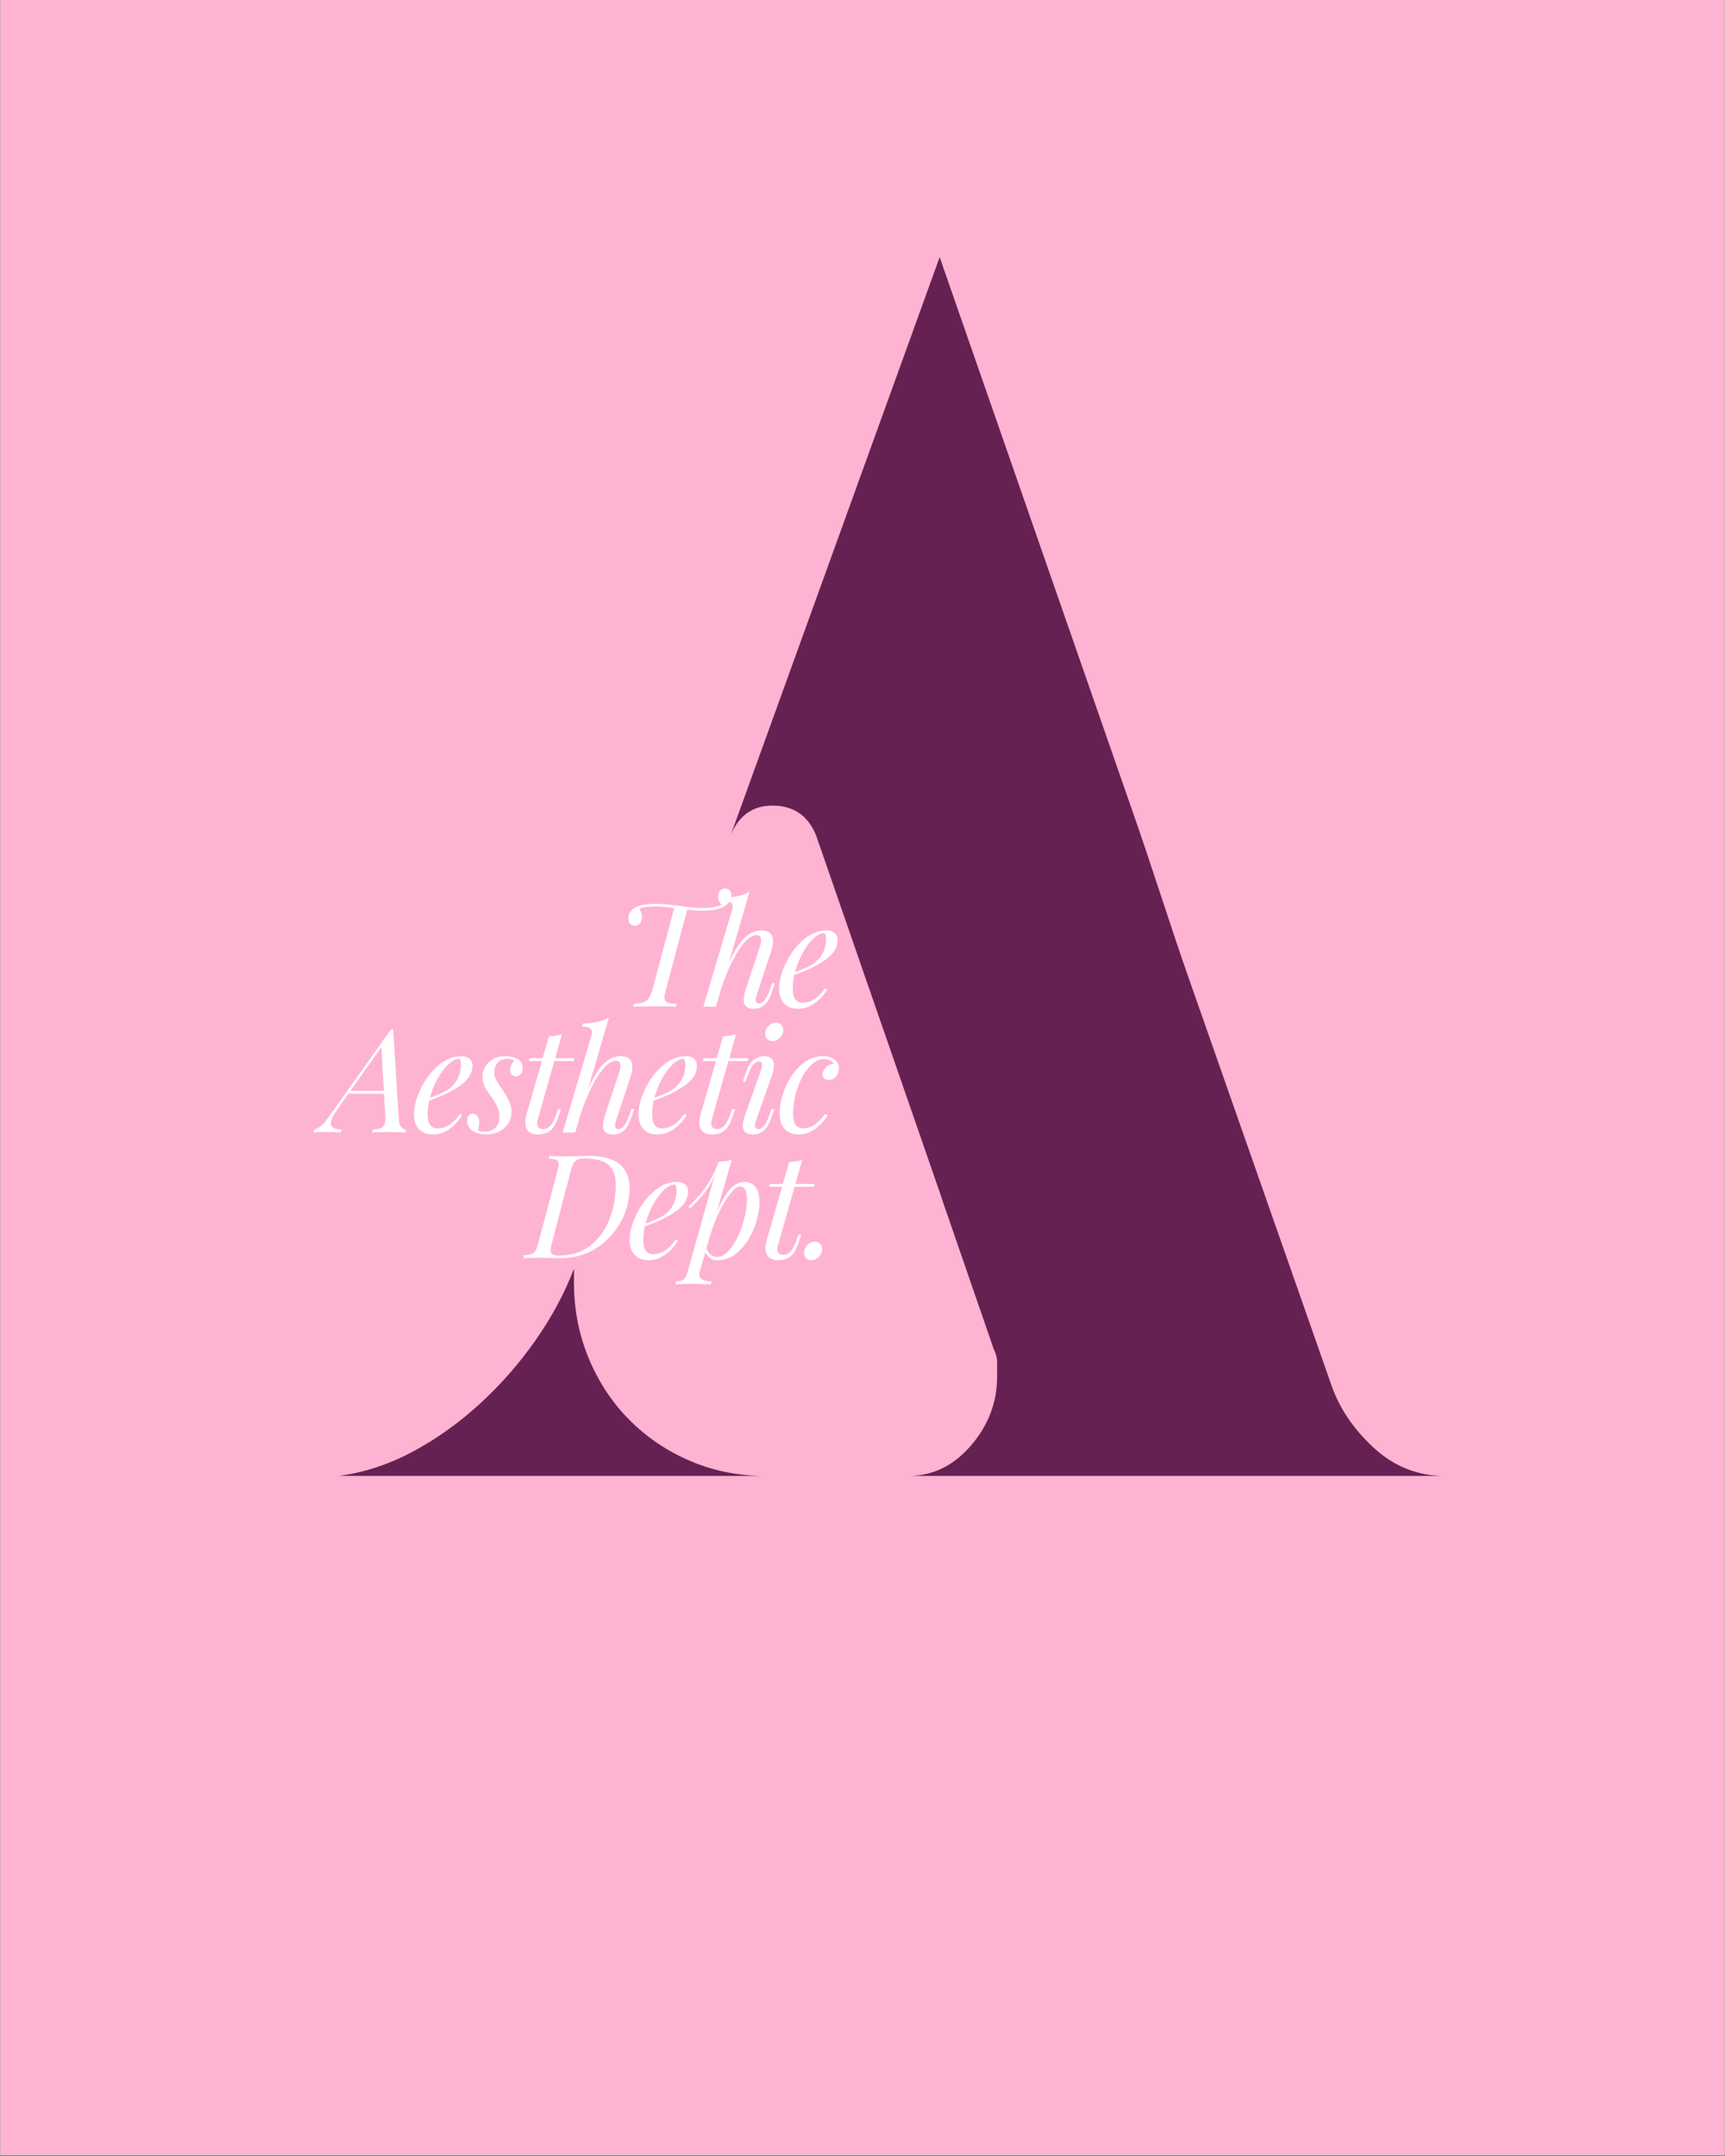 <svg version="1.0" preserveAspectRatio="xMidYMid meet" height="1350" viewBox="0 0 810 1012.5" zoomAndPan="magnify" width="1080" xmlns:xlink="http://www.w3.org/1999/xlink" xmlns="http://www.w3.org/2000/svg"><rect x="0" y="0" width="810" height="1012.5" fill="#808080" stroke="none"/><defs><g></g><clipPath id="3e3e0c0ee6"><path clip-rule="nonzero" d="M 0.199 0 L 809.801 0 L 809.801 1012 L 0.199 1012 Z M 0.199 0"></path></clipPath></defs><g clip-path="url(#3e3e0c0ee6)"><path fill-rule="nonzero" fill-opacity="1" d="M 0.199 0 L 809.801 0 L 809.801 1012 L 0.199 1012 Z M 0.199 0" fill="#ffffff"></path><path fill-rule="nonzero" fill-opacity="1" d="M 0.199 0 L 809.801 0 L 809.801 1012 L 0.199 1012 Z M 0.199 0" fill="#ffb3d2"></path></g><g fill-opacity="1" fill="#662153"><g transform="translate(138.687, 693.132)"><g><path d="M 130.828 -90.766 C 130.828 -78.223 133.145 -66.363 137.781 -55.188 C 142.414 -44.02 148.82 -34.348 157 -26.172 C 165.176 -17.992 174.711 -11.586 185.609 -6.953 C 196.516 -2.316 208.238 0 220.781 0 L 20.438 0 C 32.438 -1.633 44.02 -5.445 55.188 -11.438 C 66.363 -17.438 76.859 -24.93 86.672 -33.922 C 96.484 -42.922 105.203 -52.875 112.828 -63.781 C 120.461 -74.688 126.461 -85.863 130.828 -97.312 Z M 287.828 0 C 299.273 0 309.086 -4.77 317.266 -14.312 C 325.441 -23.852 329.531 -34.617 329.531 -46.609 C 329.531 -48.785 329.531 -50.961 329.531 -53.141 C 329.531 -55.328 328.984 -57.508 327.891 -59.688 L 304.188 -128.375 L 302.547 -133.281 L 244.484 -300.906 C 240.672 -310.176 233.859 -314.812 224.047 -314.812 C 214.773 -314.812 208.234 -310.176 204.422 -300.906 L 302.547 -572.375 L 393.312 -311.531 C 397.125 -300.633 401.484 -287.691 406.391 -272.703 C 411.297 -257.711 415.656 -244.766 419.469 -233.859 L 486.531 -42.516 C 490.344 -31.617 497.016 -21.805 506.547 -13.078 C 516.086 -4.359 527.129 0 539.672 0 Z M 287.828 0"></path></g></g></g><g fill-opacity="1" fill="#ffffff"><g transform="translate(288.341, 472.79)"><g><path d="M 52.109 -55.438 C 53.109 -55.438 53.867 -55.129 54.391 -54.516 C 54.91 -53.91 55.172 -53.133 55.172 -52.188 C 55.172 -51.188 54.875 -50.27 54.281 -49.438 C 53.695 -48.602 52.93 -47.891 51.984 -47.297 C 49.586 -45.805 46.016 -45.062 41.266 -45.062 C 39.266 -45.062 36.957 -45.219 34.344 -45.531 L 24.297 -7.875 C 23.891 -6.469 23.688 -5.312 23.688 -4.406 C 23.688 -3.281 24.102 -2.5 24.938 -2.062 C 25.77 -1.633 27.254 -1.398 29.391 -1.359 L 29.109 0 C 26.754 -0.133 23.383 -0.203 19 -0.203 C 14.562 -0.203 11.258 -0.133 9.094 0 L 9.359 -1.359 C 11.266 -1.453 12.75 -1.688 13.812 -2.062 C 14.875 -2.445 15.695 -3.082 16.281 -3.969 C 16.875 -4.852 17.441 -6.156 17.984 -7.875 L 28.234 -46.344 C 24.566 -46.844 21.645 -47.094 19.469 -47.094 C 15.539 -47.094 13.008 -46.707 11.875 -45.938 C 12.238 -45.438 12.531 -44.82 12.75 -44.094 C 12.977 -43.375 13.094 -42.676 13.094 -42 C 13.094 -40.957 12.797 -40.039 12.203 -39.25 C 11.617 -38.457 10.785 -38.062 9.703 -38.062 C 8.754 -38.062 8.02 -38.367 7.5 -38.984 C 6.977 -39.598 6.719 -40.426 6.719 -41.469 C 6.719 -43.812 7.914 -45.57 10.312 -46.75 C 12.438 -47.789 15.469 -48.312 19.406 -48.312 C 21.219 -48.312 22.938 -48.234 24.562 -48.078 C 26.195 -47.922 28.254 -47.68 30.734 -47.359 C 33.086 -47.047 35.066 -46.812 36.672 -46.656 C 38.285 -46.5 39.973 -46.422 41.734 -46.422 C 43.766 -46.422 45.457 -46.531 46.812 -46.75 C 48.176 -46.977 49.398 -47.363 50.484 -47.906 C 49.359 -49.039 48.797 -50.305 48.797 -51.703 C 48.797 -52.703 49.078 -53.57 49.641 -54.312 C 50.203 -55.062 51.023 -55.438 52.109 -55.438 Z M 52.109 -55.438"></path></g></g></g><g fill-opacity="1" fill="#ffffff"><g transform="translate(330.87, 472.79)"><g><path d="M 32.984 -11 L 31.281 -6.047 C 29.656 -1.379 26.922 0.953 23.078 0.953 C 19.91 0.953 18.328 -0.445 18.328 -3.25 C 18.328 -4.613 18.688 -6.379 19.406 -8.547 L 25.859 -27.953 C 26.305 -29.223 26.531 -30.352 26.531 -31.344 C 26.531 -32.883 25.805 -33.656 24.359 -33.656 C 22.68 -33.656 20.879 -32.602 18.953 -30.5 C 17.035 -28.395 15.102 -25.441 13.156 -21.641 C 11.219 -17.848 9.41 -13.441 7.734 -8.422 L 5.297 0 L -0.609 0 L 12.828 -45.266 C 13.055 -46.035 13.172 -46.645 13.172 -47.094 C 13.172 -48 12.805 -48.664 12.078 -49.094 C 11.359 -49.52 10.16 -49.734 8.484 -49.734 L 8.891 -51.172 C 13.598 -51.211 17.672 -52.141 21.109 -53.953 L 11.266 -20.297 C 13.703 -25.805 16.145 -29.77 18.594 -32.188 C 21.039 -34.613 23.707 -35.828 26.594 -35.828 C 30.258 -35.828 32.094 -34.109 32.094 -30.672 C 32.094 -29.223 31.754 -27.523 31.078 -25.578 L 24.5 -5.766 C 24.133 -4.68 23.953 -3.82 23.953 -3.188 C 23.953 -2.102 24.492 -1.562 25.578 -1.562 C 26.484 -1.562 27.352 -2.066 28.188 -3.078 C 29.031 -4.098 29.906 -5.898 30.812 -8.484 L 31.688 -11 Z M 32.984 -11"></path></g></g></g><g fill-opacity="1" fill="#ffffff"><g transform="translate(365.057, 472.79)"><g><path d="M 28.234 -31.344 C 28.234 -27.688 26.172 -24.477 22.047 -21.719 C 17.93 -18.957 13.227 -16.719 7.938 -15 C 7.438 -12.738 7.188 -10.547 7.188 -8.422 C 7.188 -4.078 8.75 -1.906 11.875 -1.906 C 15.77 -1.906 19.254 -4.164 22.328 -8.688 L 23.406 -8.141 C 21.957 -5.648 20 -3.508 17.531 -1.719 C 15.07 0.062 12.484 0.953 9.766 0.953 C 6.961 0.953 4.77 0.141 3.188 -1.484 C 1.602 -3.117 0.812 -5.5 0.812 -8.625 C 0.812 -12.062 1.816 -15.938 3.828 -20.25 C 5.848 -24.57 8.578 -28.25 12.016 -31.281 C 15.453 -34.312 19.18 -35.828 23.203 -35.828 C 24.648 -35.828 25.848 -35.441 26.797 -34.672 C 27.754 -33.898 28.234 -32.789 28.234 -31.344 Z M 21.719 -34.547 C 20.27 -34.547 18.648 -33.695 16.859 -32 C 15.078 -30.301 13.406 -28.047 11.844 -25.234 C 10.281 -22.43 9.094 -19.445 8.281 -16.281 C 12.57 -17.781 15.645 -19.227 17.5 -20.625 C 19.176 -21.938 20.477 -23.531 21.406 -25.406 C 22.332 -27.289 22.797 -29.316 22.797 -31.484 C 22.797 -32.703 22.707 -33.516 22.531 -33.922 C 22.352 -34.336 22.082 -34.547 21.719 -34.547 Z M 21.719 -34.547"></path></g></g></g><g fill-opacity="1" fill="#ffffff"><g transform="translate(153.108, 531.83)"><g><path d="M 34.203 -5.703 C 34.336 -4.203 34.723 -3.113 35.359 -2.438 C 35.992 -1.758 36.719 -1.398 37.531 -1.359 L 37.25 0 C 35.445 -0.133 32.984 -0.203 29.859 -0.203 C 26.191 -0.203 23.477 -0.133 21.719 0 L 21.984 -1.359 C 23.523 -1.453 24.711 -1.645 25.547 -1.938 C 26.379 -2.227 26.977 -2.77 27.344 -3.562 C 27.707 -4.352 27.867 -5.52 27.828 -7.062 L 27.219 -18.188 L 10.516 -18.188 L 5.422 -11 C 3.297 -8.008 2.234 -5.77 2.234 -4.281 C 2.234 -2.426 3.91 -1.453 7.266 -1.359 L 6.922 0 C 4.43 -0.133 1.852 -0.203 -0.812 -0.203 C -2.758 -0.203 -4.457 -0.133 -5.906 0 L -5.562 -1.359 C -3.477 -1.805 -1.219 -3.773 1.219 -7.266 L 30.469 -48.391 L 31.484 -48.391 Z M 27.141 -19.547 L 25.984 -40.109 L 11.469 -19.547 Z M 27.141 -19.547"></path></g></g></g><g fill-opacity="1" fill="#ffffff"><g transform="translate(193.603, 531.83)"><g><path d="M 28.234 -31.344 C 28.234 -27.688 26.172 -24.477 22.047 -21.719 C 17.93 -18.957 13.227 -16.719 7.938 -15 C 7.438 -12.738 7.188 -10.547 7.188 -8.422 C 7.188 -4.078 8.75 -1.906 11.875 -1.906 C 15.77 -1.906 19.254 -4.164 22.328 -8.688 L 23.406 -8.141 C 21.957 -5.648 20 -3.508 17.531 -1.719 C 15.07 0.062 12.484 0.953 9.766 0.953 C 6.961 0.953 4.77 0.141 3.188 -1.484 C 1.602 -3.117 0.812 -5.5 0.812 -8.625 C 0.812 -12.062 1.816 -15.938 3.828 -20.25 C 5.848 -24.57 8.578 -28.25 12.016 -31.281 C 15.453 -34.312 19.18 -35.828 23.203 -35.828 C 24.648 -35.828 25.848 -35.441 26.797 -34.672 C 27.754 -33.898 28.234 -32.789 28.234 -31.344 Z M 21.719 -34.547 C 20.27 -34.547 18.648 -33.695 16.859 -32 C 15.078 -30.301 13.406 -28.047 11.844 -25.234 C 10.281 -22.43 9.094 -19.445 8.281 -16.281 C 12.57 -17.781 15.645 -19.227 17.5 -20.625 C 19.176 -21.938 20.477 -23.531 21.406 -25.406 C 22.332 -27.289 22.797 -29.316 22.797 -31.484 C 22.797 -32.703 22.707 -33.516 22.531 -33.922 C 22.352 -34.336 22.082 -34.547 21.719 -34.547 Z M 21.719 -34.547"></path></g></g></g><g fill-opacity="1" fill="#ffffff"><g transform="translate(220.531, 531.83)"><g><path d="M 4 -1.016 C 4.457 -0.785 4.898 -0.625 5.328 -0.531 C 5.754 -0.445 6.352 -0.406 7.125 -0.406 C 9.156 -0.406 10.805 -1.016 12.078 -2.234 C 13.348 -3.461 13.984 -5.18 13.984 -7.391 C 13.984 -8.836 13.707 -10.25 13.156 -11.625 C 12.613 -13.008 11.711 -14.586 10.453 -16.359 C 8.91 -18.43 7.789 -20.133 7.094 -21.469 C 6.395 -22.812 6.047 -24.383 6.047 -26.188 C 6.047 -28.039 6.52 -29.703 7.469 -31.172 C 8.414 -32.648 9.691 -33.797 11.297 -34.609 C 12.898 -35.422 14.656 -35.828 16.562 -35.828 C 18.914 -35.828 20.883 -35.383 22.469 -34.5 C 24.051 -33.625 24.844 -32.098 24.844 -29.922 C 24.844 -29.109 24.582 -28.316 24.062 -27.547 C 23.539 -26.773 22.758 -26.391 21.719 -26.391 C 20.945 -26.391 20.301 -26.66 19.781 -27.203 C 19.258 -27.754 19 -28.438 19 -29.25 C 19 -30.695 19.633 -32.211 20.906 -33.797 C 20.039 -34.336 18.906 -34.609 17.5 -34.609 C 15.781 -34.609 14.367 -34.031 13.266 -32.875 C 12.16 -31.719 11.609 -30.145 11.609 -28.156 C 11.609 -26.977 11.812 -25.973 12.219 -25.141 C 12.625 -24.305 13.367 -23.07 14.453 -21.438 L 15.672 -19.672 C 17.035 -17.598 18.039 -15.812 18.688 -14.312 C 19.344 -12.82 19.672 -11.285 19.672 -9.703 C 19.672 -7.672 19.141 -5.836 18.078 -4.203 C 17.016 -2.578 15.586 -1.312 13.797 -0.406 C 12.016 0.5 10.082 0.953 8 0.953 C 5.426 0.953 3.254 0.398 1.484 -0.703 C -0.273 -1.816 -1.156 -3.504 -1.156 -5.766 C -1.156 -6.535 -0.938 -7.238 -0.5 -7.875 C -0.07 -8.508 0.594 -8.828 1.5 -8.828 C 2.488 -8.828 3.234 -8.414 3.734 -7.594 C 4.234 -6.781 4.484 -5.766 4.484 -4.547 C 4.484 -3.773 4.32 -2.598 4 -1.016 Z M 4 -1.016"></path></g></g></g><g fill-opacity="1" fill="#ffffff"><g transform="translate(244.203, 531.83)"><g><path d="M 8.219 -5.766 C 8.07 -5.223 8 -4.727 8 -4.281 C 8 -3.375 8.27 -2.691 8.812 -2.234 C 9.363 -1.785 10.066 -1.562 10.922 -1.562 C 12.055 -1.562 13.109 -2.047 14.078 -3.016 C 15.055 -3.992 16.02 -5.77 16.969 -8.344 L 17.922 -11 L 19.203 -11 L 17.781 -6.719 C 16.832 -3.914 15.598 -1.938 14.078 -0.781 C 12.566 0.375 10.703 0.953 8.484 0.953 C 6.441 0.953 4.922 0.457 3.922 -0.531 C 2.93 -1.531 2.438 -2.914 2.438 -4.688 C 2.438 -5.863 2.641 -7.148 3.047 -8.547 L 10.25 -33.516 L 4.141 -33.516 L 4.484 -34.875 L 10.594 -34.875 L 13.578 -45.188 C 16.016 -45.281 18.047 -45.598 19.672 -46.141 L 16.484 -34.875 L 25.453 -34.875 L 25.25 -33.516 L 16.078 -33.516 Z M 8.219 -5.766"></path></g></g></g><g fill-opacity="1" fill="#ffffff"><g transform="translate(264.823, 531.83)"><g><path d="M 32.984 -11 L 31.281 -6.047 C 29.656 -1.379 26.922 0.953 23.078 0.953 C 19.91 0.953 18.328 -0.445 18.328 -3.25 C 18.328 -4.613 18.688 -6.379 19.406 -8.547 L 25.859 -27.953 C 26.305 -29.223 26.531 -30.352 26.531 -31.344 C 26.531 -32.883 25.805 -33.656 24.359 -33.656 C 22.68 -33.656 20.879 -32.602 18.953 -30.5 C 17.035 -28.395 15.102 -25.441 13.156 -21.641 C 11.219 -17.848 9.41 -13.441 7.734 -8.422 L 5.297 0 L -0.609 0 L 12.828 -45.266 C 13.055 -46.035 13.172 -46.645 13.172 -47.094 C 13.172 -48 12.805 -48.664 12.078 -49.094 C 11.359 -49.52 10.16 -49.734 8.484 -49.734 L 8.891 -51.172 C 13.598 -51.211 17.672 -52.141 21.109 -53.953 L 11.266 -20.297 C 13.703 -25.805 16.145 -29.77 18.594 -32.188 C 21.039 -34.613 23.707 -35.828 26.594 -35.828 C 30.258 -35.828 32.094 -34.109 32.094 -30.672 C 32.094 -29.223 31.754 -27.523 31.078 -25.578 L 24.5 -5.766 C 24.133 -4.68 23.953 -3.82 23.953 -3.188 C 23.953 -2.102 24.492 -1.562 25.578 -1.562 C 26.484 -1.562 27.352 -2.066 28.188 -3.078 C 29.031 -4.098 29.906 -5.898 30.812 -8.484 L 31.688 -11 Z M 32.984 -11"></path></g></g></g><g fill-opacity="1" fill="#ffffff"><g transform="translate(299.01, 531.83)"><g><path d="M 28.234 -31.344 C 28.234 -27.688 26.172 -24.477 22.047 -21.719 C 17.93 -18.957 13.227 -16.719 7.938 -15 C 7.438 -12.738 7.188 -10.547 7.188 -8.422 C 7.188 -4.078 8.75 -1.906 11.875 -1.906 C 15.77 -1.906 19.254 -4.164 22.328 -8.688 L 23.406 -8.141 C 21.957 -5.648 20 -3.508 17.531 -1.719 C 15.07 0.062 12.484 0.953 9.766 0.953 C 6.961 0.953 4.77 0.141 3.188 -1.484 C 1.602 -3.117 0.812 -5.5 0.812 -8.625 C 0.812 -12.062 1.816 -15.938 3.828 -20.25 C 5.848 -24.57 8.578 -28.25 12.016 -31.281 C 15.453 -34.312 19.18 -35.828 23.203 -35.828 C 24.648 -35.828 25.848 -35.441 26.797 -34.672 C 27.754 -33.898 28.234 -32.789 28.234 -31.344 Z M 21.719 -34.547 C 20.27 -34.547 18.648 -33.695 16.859 -32 C 15.078 -30.301 13.406 -28.047 11.844 -25.234 C 10.281 -22.43 9.094 -19.445 8.281 -16.281 C 12.57 -17.781 15.645 -19.227 17.5 -20.625 C 19.176 -21.938 20.477 -23.531 21.406 -25.406 C 22.332 -27.289 22.797 -29.316 22.797 -31.484 C 22.797 -32.703 22.707 -33.516 22.531 -33.922 C 22.352 -34.336 22.082 -34.547 21.719 -34.547 Z M 21.719 -34.547"></path></g></g></g><g fill-opacity="1" fill="#ffffff"><g transform="translate(325.938, 531.83)"><g><path d="M 8.219 -5.766 C 8.07 -5.223 8 -4.727 8 -4.281 C 8 -3.375 8.27 -2.691 8.812 -2.234 C 9.363 -1.785 10.066 -1.562 10.922 -1.562 C 12.055 -1.562 13.109 -2.047 14.078 -3.016 C 15.055 -3.992 16.02 -5.77 16.969 -8.344 L 17.922 -11 L 19.203 -11 L 17.781 -6.719 C 16.832 -3.914 15.598 -1.938 14.078 -0.781 C 12.566 0.375 10.703 0.953 8.484 0.953 C 6.441 0.953 4.922 0.457 3.922 -0.531 C 2.93 -1.531 2.438 -2.914 2.438 -4.688 C 2.438 -5.863 2.641 -7.148 3.047 -8.547 L 10.25 -33.516 L 4.141 -33.516 L 4.484 -34.875 L 10.594 -34.875 L 13.578 -45.188 C 16.016 -45.281 18.047 -45.598 19.672 -46.141 L 16.484 -34.875 L 25.453 -34.875 L 25.25 -33.516 L 16.078 -33.516 Z M 8.219 -5.766"></path></g></g></g><g fill-opacity="1" fill="#ffffff"><g transform="translate(346.558, 531.83)"><g><path d="M 12.75 -46.344 C 12.75 -47.707 13.258 -48.922 14.281 -49.984 C 15.301 -51.047 16.469 -51.578 17.781 -51.578 C 18.82 -51.578 19.656 -51.234 20.281 -50.547 C 20.914 -49.867 21.234 -49.035 21.234 -48.047 C 21.234 -46.691 20.711 -45.492 19.672 -44.453 C 18.641 -43.41 17.469 -42.891 16.156 -42.891 C 15.156 -42.891 14.336 -43.219 13.703 -43.875 C 13.066 -44.531 12.75 -45.352 12.75 -46.344 Z M 10.719 -29.109 C 11.082 -30.191 11.266 -31.031 11.266 -31.625 C 11.266 -32.75 10.766 -33.312 9.766 -33.312 C 8.734 -33.312 7.805 -32.77 6.984 -31.688 C 6.172 -30.602 5.312 -28.836 4.406 -26.391 L 3.453 -23.891 L 2.172 -23.891 L 3.938 -28.844 C 4.844 -31.414 6.051 -33.223 7.562 -34.266 C 9.082 -35.305 10.676 -35.828 12.344 -35.828 C 15.332 -35.828 16.828 -34.398 16.828 -31.547 C 16.828 -30.055 16.469 -28.316 15.75 -26.328 L 8.484 -5.766 C 8.117 -4.68 7.938 -3.844 7.938 -3.25 C 7.938 -2.125 8.477 -1.562 9.562 -1.562 C 10.52 -1.562 11.406 -2.082 12.219 -3.125 C 13.031 -4.164 13.91 -5.953 14.859 -8.484 L 15.812 -11 L 17.094 -11 L 15.344 -6.047 C 14.438 -3.555 13.242 -1.766 11.766 -0.672 C 10.297 0.41 8.703 0.953 6.984 0.953 C 3.816 0.953 2.234 -0.426 2.234 -3.188 C 2.234 -4.5 2.641 -6.285 3.453 -8.547 Z M 10.719 -29.109"></path></g></g></g><g fill-opacity="1" fill="#ffffff"><g transform="translate(364.872, 531.83)"><g><path d="M 21.922 -34.469 C 19.66 -34.469 17.41 -33.242 15.172 -30.797 C 12.93 -28.359 11.098 -25.125 9.672 -21.094 C 8.242 -17.07 7.531 -12.848 7.531 -8.422 C 7.531 -6.203 7.945 -4.562 8.781 -3.5 C 9.625 -2.438 10.789 -1.906 12.281 -1.906 C 15.988 -1.906 19.383 -4.164 22.469 -8.688 L 23.812 -8.141 C 22.363 -5.648 20.406 -3.508 17.938 -1.719 C 15.477 0.062 12.891 0.953 10.172 0.953 C 7.422 0.953 5.238 0.102 3.625 -1.594 C 2.02 -3.289 1.219 -5.77 1.219 -9.031 C 1.219 -12.688 2.078 -16.617 3.797 -20.828 C 5.516 -25.035 7.938 -28.586 11.062 -31.484 C 14.188 -34.379 17.738 -35.828 21.719 -35.828 C 23.801 -35.828 25.539 -35.305 26.938 -34.266 C 28.344 -33.223 29.047 -31.82 29.047 -30.062 C 29.047 -28.656 28.594 -27.398 27.688 -26.297 C 26.781 -25.191 25.625 -24.641 24.219 -24.641 C 23.32 -24.641 22.633 -24.883 22.156 -25.375 C 21.676 -25.875 21.438 -26.508 21.438 -27.281 C 21.438 -28.539 21.93 -29.633 22.922 -30.562 C 23.922 -31.5 25.125 -32.102 26.531 -32.375 C 25.582 -33.77 24.047 -34.469 21.922 -34.469 Z M 21.922 -34.469"></path></g></g></g><g fill-opacity="1" fill="#ffffff"><g transform="translate(247.866, 590.87)"><g><path d="M 47.766 -33.047 C 47.766 -27.391 46.363 -22.016 43.562 -16.922 C 40.758 -11.836 36.906 -7.742 32 -4.641 C 27.094 -1.547 21.629 0 15.609 0 L 11.672 -0.062 C 9.141 -0.156 7.285 -0.203 6.109 -0.203 C 2.441 -0.203 -0.27 -0.133 -2.031 0 L -1.828 -1.359 C -0.297 -1.453 0.863 -1.633 1.656 -1.906 C 2.445 -2.176 3.082 -2.707 3.562 -3.5 C 4.039 -4.289 4.504 -5.52 4.953 -7.188 L 13.844 -40.844 C 14.25 -42.57 14.453 -43.68 14.453 -44.172 C 14.453 -45.078 14.125 -45.711 13.469 -46.078 C 12.812 -46.441 11.625 -46.645 9.906 -46.688 L 10.109 -48.047 C 11.648 -47.91 13.844 -47.844 16.688 -47.844 L 22.469 -47.906 C 25.539 -48 27.598 -48.047 28.641 -48.047 C 35.016 -48.047 39.797 -46.773 42.984 -44.234 C 46.172 -41.703 47.766 -37.973 47.766 -33.047 Z M 14.797 -1.219 C 20.398 -1.219 25.191 -2.742 29.172 -5.797 C 33.16 -8.848 36.172 -12.93 38.203 -18.047 C 40.242 -23.16 41.266 -28.727 41.266 -34.75 C 41.266 -38.863 40.109 -41.906 37.797 -43.875 C 35.492 -45.844 31.805 -46.828 26.734 -46.828 C 25.336 -46.828 24.242 -46.664 23.453 -46.344 C 22.66 -46.031 22.016 -45.469 21.516 -44.656 C 21.016 -43.844 20.562 -42.617 20.156 -40.984 L 11.266 -7.062 C 10.859 -5.426 10.656 -4.316 10.656 -3.734 C 10.656 -2.867 10.957 -2.234 11.562 -1.828 C 12.176 -1.422 13.254 -1.219 14.797 -1.219 Z M 14.797 -1.219"></path></g></g></g><g fill-opacity="1" fill="#ffffff"><g transform="translate(294.873, 590.87)"><g><path d="M 28.234 -31.344 C 28.234 -27.688 26.172 -24.477 22.047 -21.719 C 17.93 -18.957 13.227 -16.719 7.938 -15 C 7.438 -12.738 7.188 -10.547 7.188 -8.422 C 7.188 -4.078 8.75 -1.906 11.875 -1.906 C 15.77 -1.906 19.254 -4.164 22.328 -8.688 L 23.406 -8.141 C 21.957 -5.648 20 -3.508 17.531 -1.719 C 15.07 0.062 12.484 0.953 9.766 0.953 C 6.961 0.953 4.77 0.141 3.188 -1.484 C 1.602 -3.117 0.812 -5.5 0.812 -8.625 C 0.812 -12.062 1.816 -15.938 3.828 -20.25 C 5.848 -24.57 8.578 -28.25 12.016 -31.281 C 15.453 -34.312 19.18 -35.828 23.203 -35.828 C 24.648 -35.828 25.848 -35.441 26.797 -34.672 C 27.754 -33.898 28.234 -32.789 28.234 -31.344 Z M 21.719 -34.547 C 20.27 -34.547 18.648 -33.695 16.859 -32 C 15.078 -30.301 13.406 -28.047 11.844 -25.234 C 10.281 -22.43 9.094 -19.445 8.281 -16.281 C 12.57 -17.781 15.645 -19.227 17.5 -20.625 C 19.176 -21.938 20.477 -23.531 21.406 -25.406 C 22.332 -27.289 22.797 -29.316 22.797 -31.484 C 22.797 -32.703 22.707 -33.516 22.531 -33.922 C 22.352 -34.336 22.082 -34.547 21.719 -34.547 Z M 21.719 -34.547"></path></g></g></g><g fill-opacity="1" fill="#ffffff"><g transform="translate(321.801, 590.87)"><g><path d="M 27.75 -35.828 C 29.969 -35.828 31.695 -35.023 32.938 -33.422 C 34.188 -31.816 34.812 -29.43 34.812 -26.266 C 34.812 -22.598 33.992 -18.625 32.359 -14.344 C 30.734 -10.07 28.406 -6.453 25.375 -3.484 C 22.344 -0.523 18.859 0.953 14.922 0.953 C 13.703 0.953 12.594 0.602 11.594 -0.094 C 10.602 -0.801 9.883 -1.766 9.438 -2.984 L 6.859 5.969 C 6.672 6.508 6.578 7.051 6.578 7.594 C 6.578 8.77 7.07 9.609 8.062 10.109 C 9.062 10.609 10.488 10.859 12.344 10.859 L 11.938 12.281 L 10.516 12.219 C 6.578 12.082 4.02 12.016 2.844 12.016 C 1.625 12.016 -0.883 12.102 -4.688 12.281 L -4.281 10.859 C -2.645 10.859 -1.461 10.562 -0.734 9.969 C -0.016 9.383 0.566 8.281 1.016 6.656 L 13.703 -38.609 C 12.348 -35.578 10.766 -32.906 8.953 -30.594 C 7.148 -28.289 4.91 -25.875 2.234 -23.344 L 1.5 -24.219 C 3.625 -26.301 5.395 -28.156 6.812 -29.781 C 8.238 -31.414 9.664 -33.395 11.094 -35.719 C 12.52 -38.051 13.938 -40.914 15.344 -44.312 L 15.609 -45.266 C 18.047 -45.348 20.102 -45.664 21.781 -46.219 L 14.719 -21.516 C 16.852 -26.535 18.969 -30.176 21.062 -32.438 C 23.164 -34.695 25.395 -35.828 27.75 -35.828 Z M 14.859 -0.609 C 17.254 -0.609 19.535 -2.113 21.703 -5.125 C 23.879 -8.133 25.633 -11.785 26.969 -16.078 C 28.301 -20.379 28.969 -24.27 28.969 -27.75 C 28.969 -29.695 28.688 -31.164 28.125 -32.156 C 27.562 -33.156 26.781 -33.656 25.781 -33.656 C 24.52 -33.656 23.039 -32.625 21.344 -30.562 C 19.645 -28.508 17.938 -25.738 16.219 -22.25 C 14.5 -18.77 12.984 -14.973 11.672 -10.859 L 9.906 -4.688 C 10.445 -3.238 11.125 -2.195 11.938 -1.562 C 12.758 -0.926 13.734 -0.609 14.859 -0.609 Z M 14.859 -0.609"></path></g></g></g><g fill-opacity="1" fill="#ffffff"><g transform="translate(357.005, 590.87)"><g><path d="M 8.219 -5.766 C 8.07 -5.223 8 -4.727 8 -4.281 C 8 -3.375 8.27 -2.691 8.812 -2.234 C 9.363 -1.785 10.066 -1.562 10.922 -1.562 C 12.055 -1.562 13.109 -2.047 14.078 -3.016 C 15.055 -3.992 16.02 -5.77 16.969 -8.344 L 17.922 -11 L 19.203 -11 L 17.781 -6.719 C 16.832 -3.914 15.598 -1.938 14.078 -0.781 C 12.566 0.375 10.703 0.953 8.484 0.953 C 6.441 0.953 4.922 0.457 3.922 -0.531 C 2.93 -1.531 2.438 -2.914 2.438 -4.688 C 2.438 -5.863 2.641 -7.148 3.047 -8.547 L 10.25 -33.516 L 4.141 -33.516 L 4.484 -34.875 L 10.594 -34.875 L 13.578 -45.188 C 16.016 -45.281 18.047 -45.598 19.672 -46.141 L 16.484 -34.875 L 25.453 -34.875 L 25.25 -33.516 L 16.078 -33.516 Z M 8.219 -5.766"></path></g></g></g><g fill-opacity="1" fill="#ffffff"><g transform="translate(377.625, 590.87)"><g><path d="M -0.062 -2.516 C -0.062 -3.867 0.441 -5.078 1.453 -6.141 C 2.473 -7.203 3.641 -7.734 4.953 -7.734 C 5.992 -7.734 6.832 -7.395 7.469 -6.719 C 8.102 -6.039 8.422 -5.203 8.422 -4.203 C 8.422 -2.848 7.898 -1.648 6.859 -0.609 C 5.816 0.43 4.641 0.953 3.328 0.953 C 2.328 0.953 1.508 0.625 0.875 -0.031 C 0.25 -0.688 -0.062 -1.516 -0.062 -2.516 Z M -0.062 -2.516"></path></g></g></g></svg>